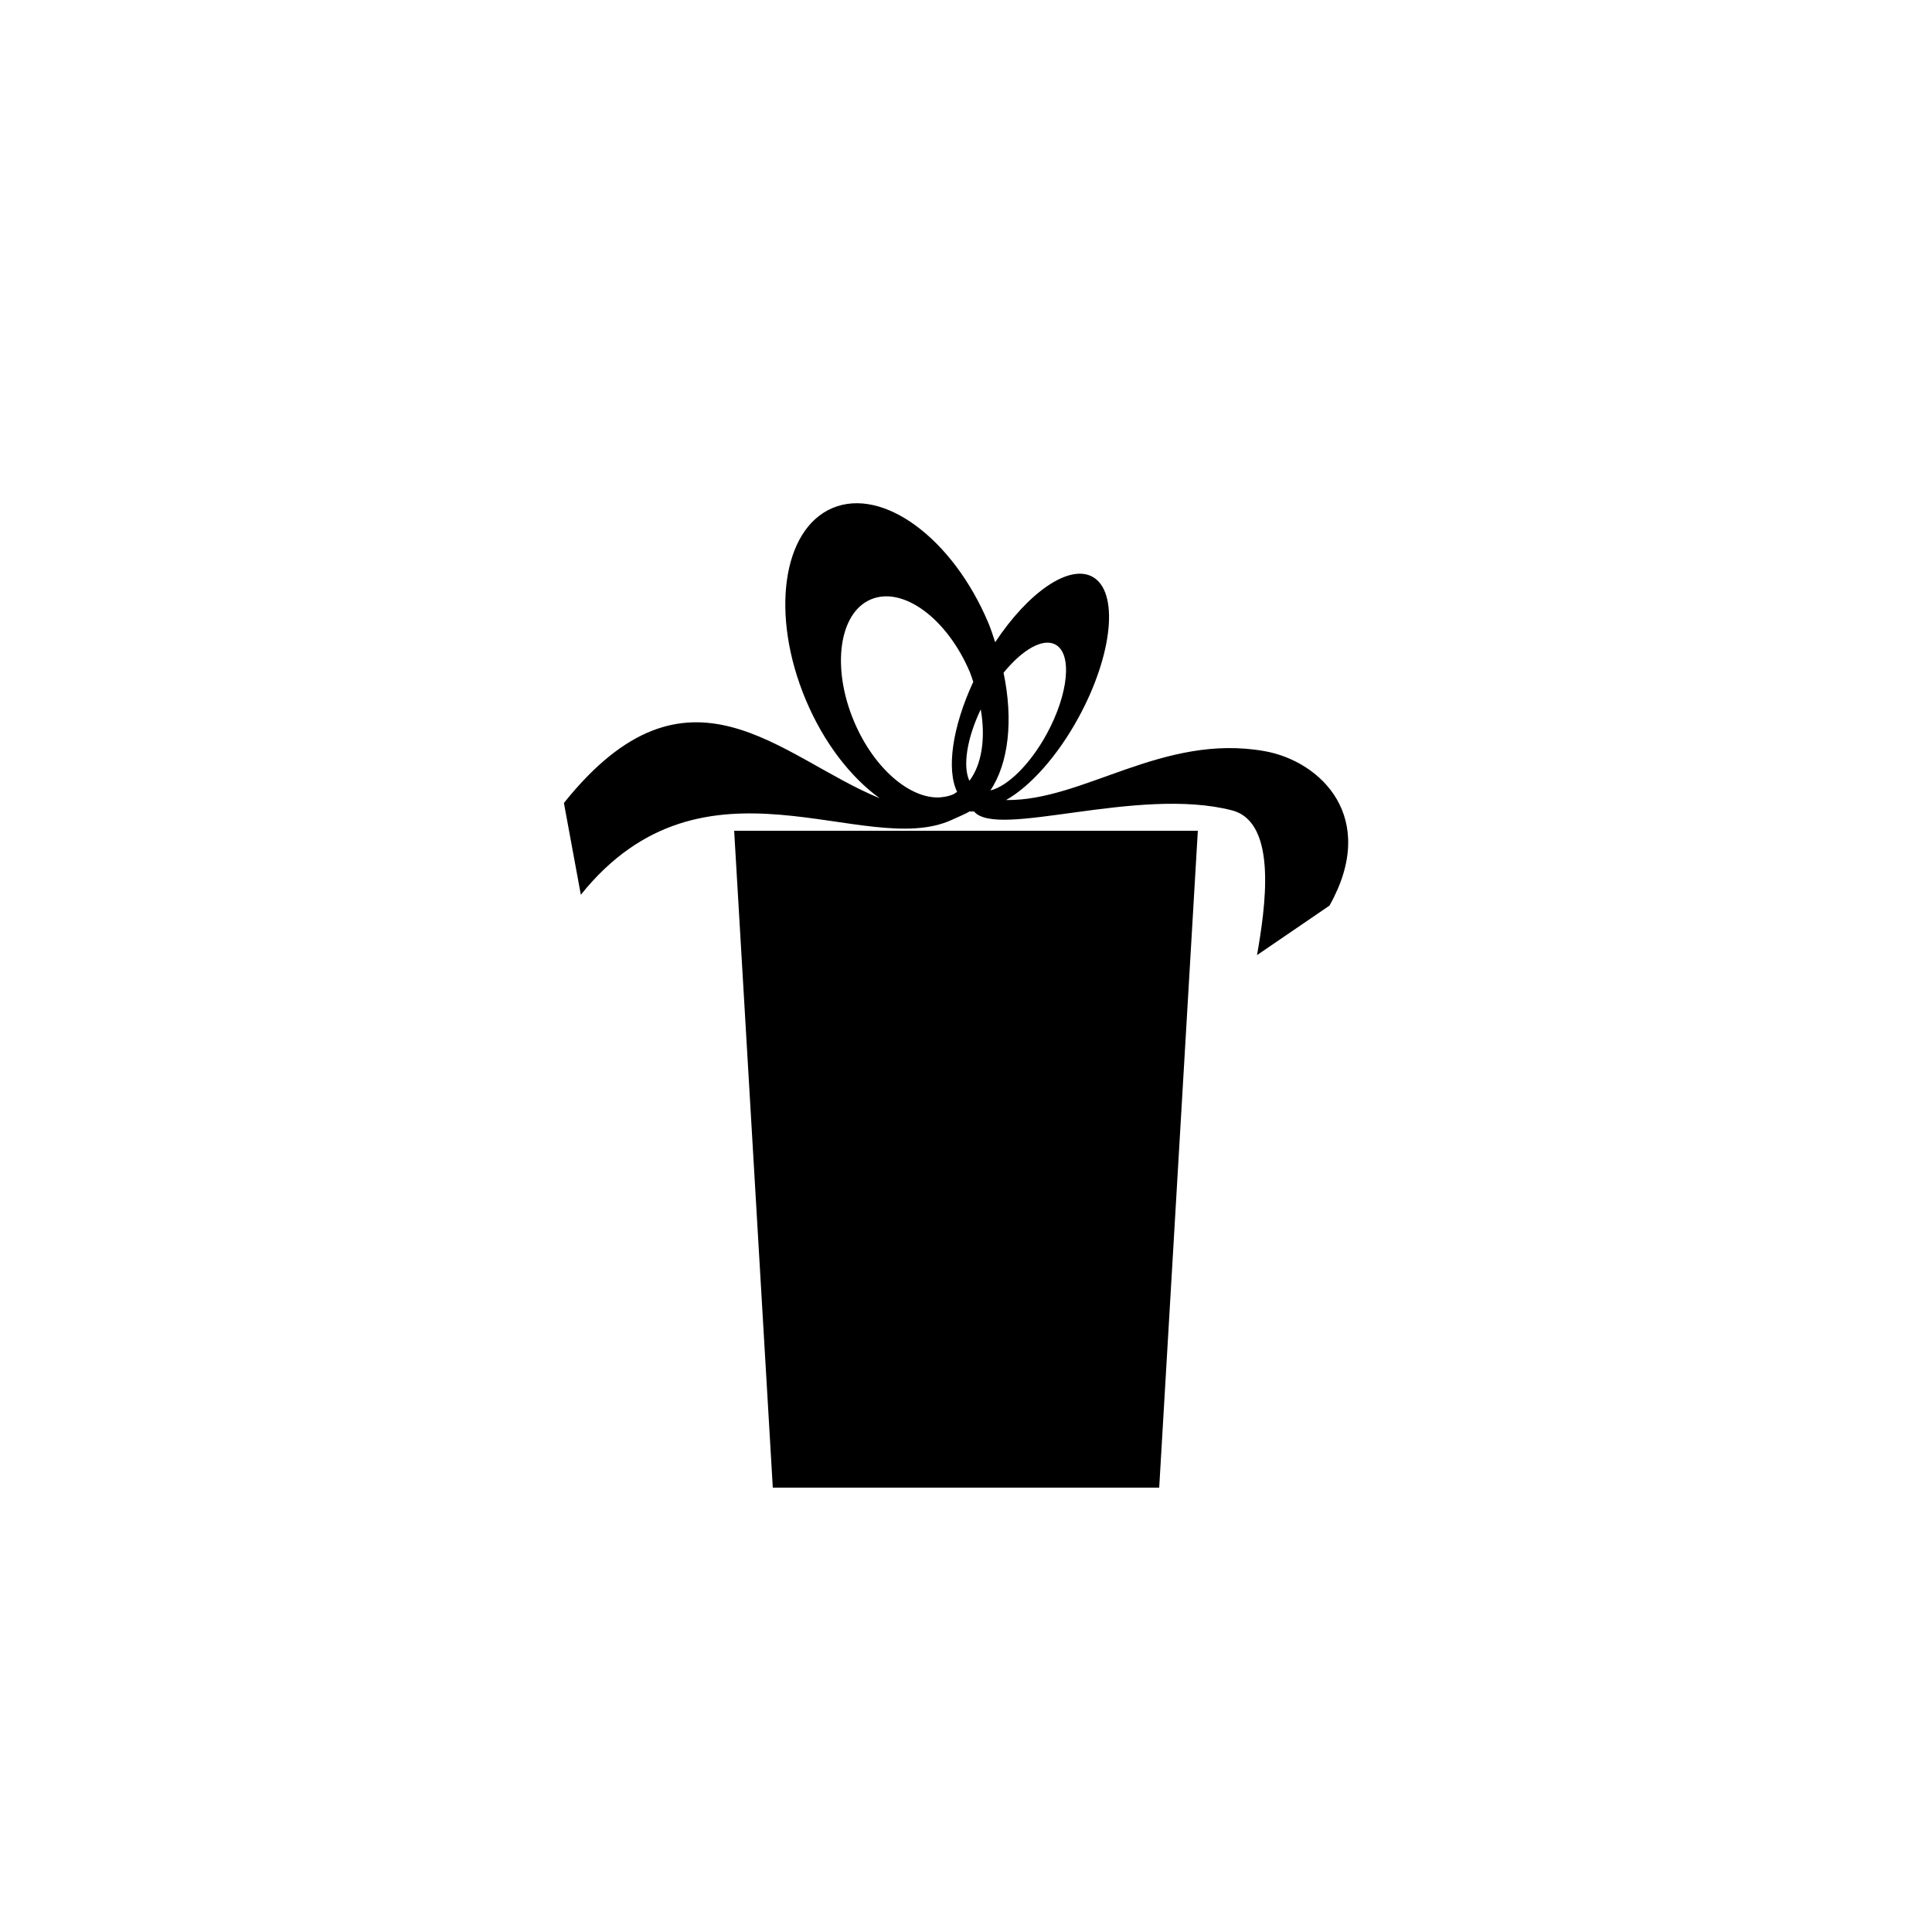 <?xml version="1.0" encoding="utf-8"?>
<!-- Generator: Adobe Illustrator 16.0.0, SVG Export Plug-In . SVG Version: 6.00 Build 0)  -->
<!DOCTYPE svg PUBLIC "-//W3C//DTD SVG 1.1//EN" "http://www.w3.org/Graphics/SVG/1.1/DTD/svg11.dtd">
<svg version="1.1" id="Layer_1" xmlns="http://www.w3.org/2000/svg" xmlns:xlink="http://www.w3.org/1999/xlink" x="0px" y="0px"
	 width="50px" height="50px" viewBox="0 0 50 50" enable-background="new 0 0 50 50" xml:space="preserve">
<g>
	<polygon points="20,38.5 30,38.5 31,21.5 19,21.5 	"/>
	<path d="M32.72,19.438c-2.638-0.462-4.676,1.296-6.684,1.267c0.621-0.35,1.328-1.127,1.881-2.144
		c0.888-1.631,1.046-3.258,0.354-3.635c-0.607-0.331-1.666,0.41-2.516,1.695c-0.055-0.164-0.104-0.327-0.173-0.492
		c-0.923-2.196-2.729-3.531-4.035-2.982c-1.305,0.549-1.615,2.773-0.692,4.969c0.47,1.117,1.168,2.006,1.912,2.543
		c-2.577-1.053-4.951-3.906-8.173,0.122l0.438,2.375c3.188-3.969,7.344-0.909,9.594-1.935c0.227-0.103,0.387-0.17,0.467-0.221
		c0.041,0,0.074,0.004,0.116,0.002c0.604,0.716,4.229-0.659,6.671-0.031c1.207,0.31,0.857,2.559,0.652,3.747l1.875-1.281
		C35.688,21.157,34.184,19.695,32.72,19.438z M24.664,20.56c-0.098,0.041-0.201,0.063-0.306,0.072
		c-0.006,0.001-0.013,0.002-0.019,0.004c-0.783,0.052-1.725-0.749-2.238-1.969c-0.586-1.395-0.389-2.808,0.44-3.156
		s1.977,0.499,2.563,1.894c0.034,0.081,0.056,0.16,0.084,0.241c-0.544,1.173-0.697,2.272-0.418,2.847
		C24.734,20.514,24.704,20.543,24.664,20.56z M25.088,20.208c-0.175-0.375-0.068-1.092,0.294-1.85
		C25.513,19.115,25.405,19.791,25.088,20.208z M25.631,20.457c0.473-0.706,0.597-1.824,0.341-3.046
		c0.484-0.596,1.017-0.908,1.343-0.729c0.44,0.239,0.34,1.273-0.224,2.309C26.657,19.787,26.076,20.348,25.631,20.457z"/>
</g>
</svg>
